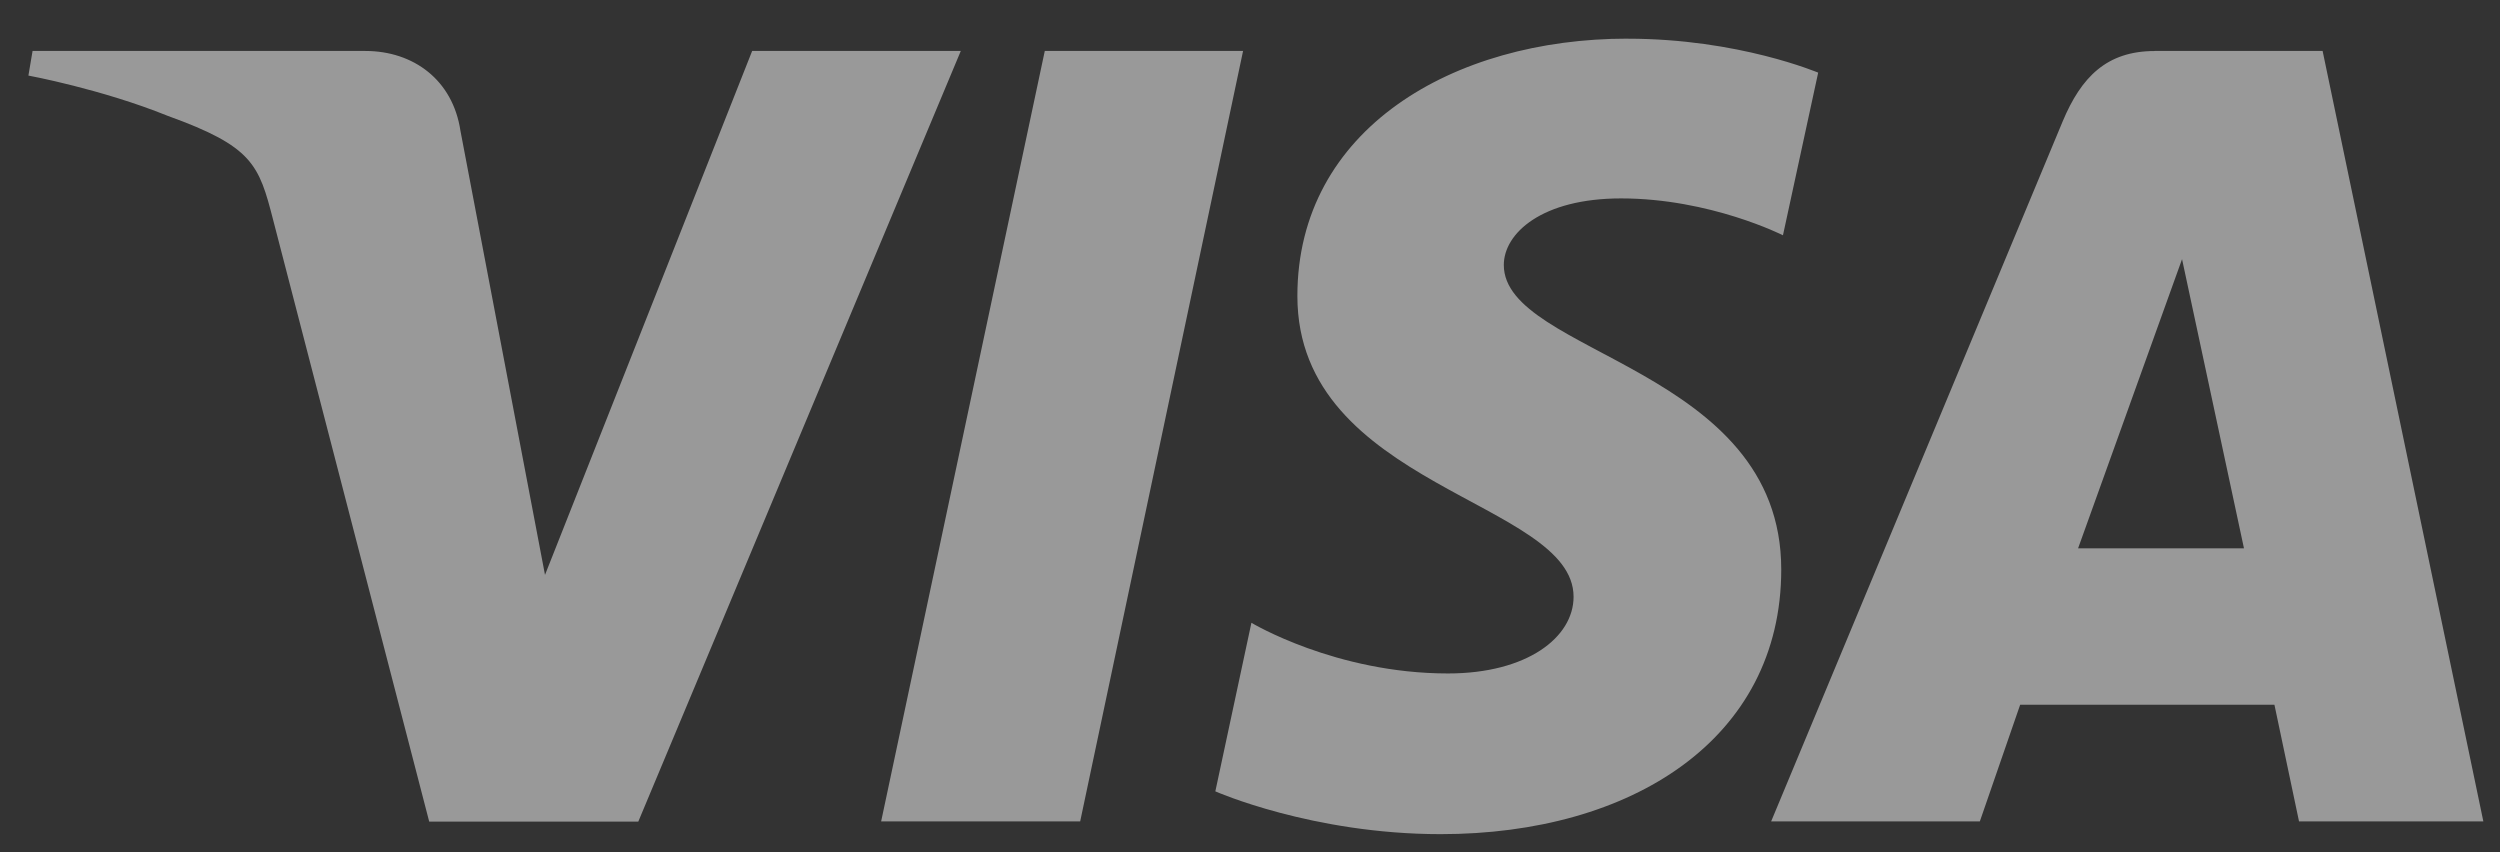 <?xml version="1.0" encoding="UTF-8"?> <svg xmlns="http://www.w3.org/2000/svg" width="44" height="15" fill="none"><rect width="100%" height="100%" fill="#333333" stroke="none"/> <path d="M28.643.68c-3.067 0-5.809 1.593-5.809 4.53 0 3.368 4.861 3.602 4.861 5.293 0 .714-.817 1.35-2.21 1.35-1.98 0-3.46-.892-3.46-.892l-.635 2.967s1.704.753 3.966.753c3.356 0 5.994-1.67 5.994-4.658 0-3.56-4.883-3.784-4.883-5.359 0-.558.67-1.172 2.063-1.172 1.57 0 2.85.649 2.85.649L32 1.278c0 .004-1.393-.597-3.356-.597zM.573.898L.5 1.33s1.289.238 2.452.709c1.497.54 1.605.856 1.856 1.834L7.554 14.46h3.68L16.91.897h-3.672l-3.646 9.221-1.488-7.815C7.97 1.408 7.277.897 6.43.897H.574zm17.815 0l-2.88 13.559h3.503L21.878.897h-3.49zm19.536 0c-.843 0-1.293.454-1.622 1.241l-5.13 12.318h3.673l.71-2.054h4.475l.433 2.054h3.244L40.878.897h-2.954zm.48 3.663l1.09 5.09h-2.92l1.83-5.09z" fill="#fff" opacity=".5"></path> </svg> 